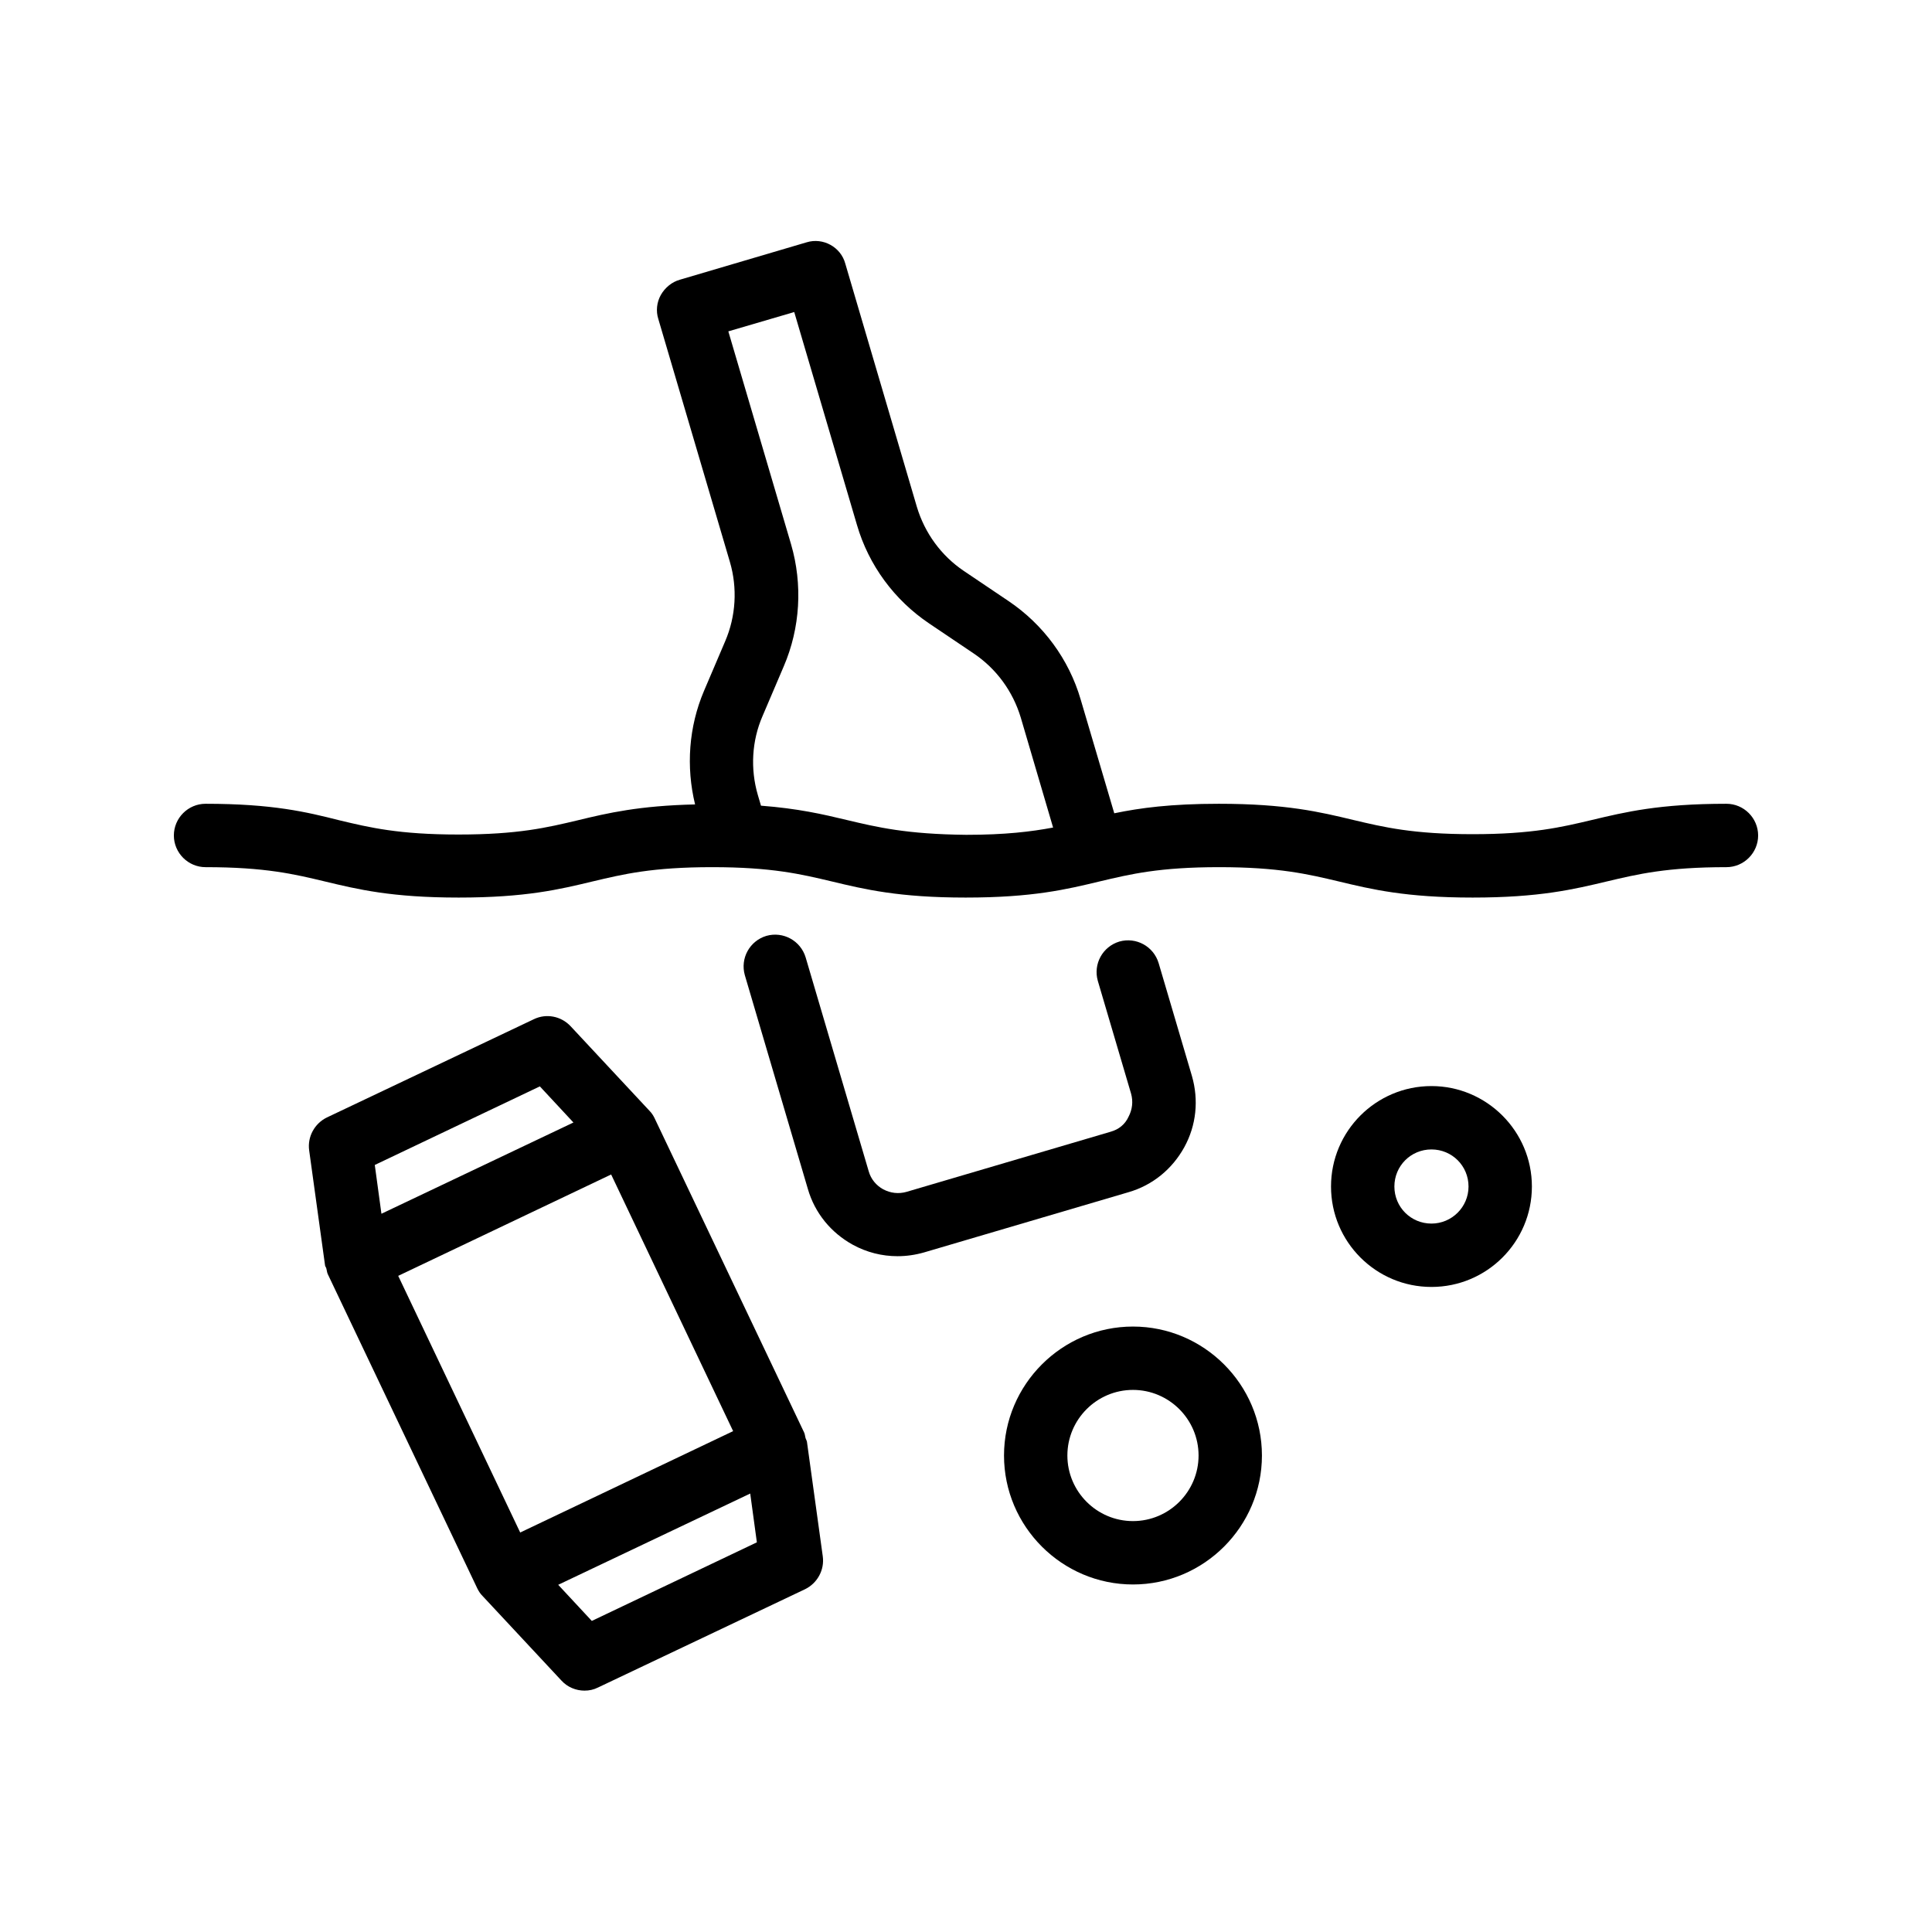 <?xml version="1.0" encoding="UTF-8"?>
<!-- Uploaded to: ICON Repo, www.svgrepo.com, Generator: ICON Repo Mixer Tools -->
<svg fill="#000000" width="800px" height="800px" version="1.1" viewBox="144 144 512 512" xmlns="http://www.w3.org/2000/svg">
 <g>
  <path d="m601.52 357.01c-17.801 0-26.785 2.184-35.602 4.281-8.145 1.93-15.871 3.777-31.656 3.777s-23.512-1.848-31.656-3.777c-8.734-2.098-17.801-4.281-35.602-4.281-12.68 0-20.824 1.09-27.711 2.519l-8.902-30.145c-3.106-10.664-9.91-19.902-19.145-26.113l-11.84-7.977c-5.961-4.031-10.328-9.992-12.426-16.961l-18.977-64.488c-1.176-4.371-5.879-6.973-10.246-5.629l-33.586 9.91c-2.098 0.586-3.945 2.098-5.039 4.031-1.09 1.93-1.344 4.281-0.672 6.383l18.977 64.402c2.016 6.887 1.594 14.359-1.258 20.992l-5.625 13.184c-4.031 9.488-4.785 20.07-2.352 30.062-14.777 0.336-23.09 2.266-31.066 4.199-8.145 1.93-15.785 3.777-31.656 3.777-15.785 0-23.512-1.848-31.57-3.777-8.652-2.188-17.637-4.371-35.438-4.371-4.617 0-8.398 3.777-8.398 8.398 0 4.617 3.777 8.398 8.398 8.398 15.785 0 23.512 1.848 31.57 3.777 8.734 2.098 17.719 4.281 35.52 4.281 17.801 0 26.785-2.184 35.52-4.281 8.145-1.93 15.785-3.777 31.656-3.777 15.785 0 23.512 1.848 31.656 3.777 8.734 2.098 17.801 4.281 35.52 4.281 17.801 0 26.785-2.184 35.52-4.281 8.145-1.93 15.785-3.777 31.656-3.777 15.785 0 23.512 1.848 31.656 3.777 8.734 2.098 17.801 4.281 35.52 4.281s26.785-2.184 35.602-4.281c8.145-1.93 15.871-3.777 31.656-3.777 4.617 0 8.398-3.777 8.398-8.398-0.008-4.621-3.785-8.398-8.402-8.398zm-233.18 4.281c-6.297-1.512-12.848-3.023-22.672-3.777l-0.84-2.856c-2.016-6.887-1.594-14.359 1.258-20.906l5.625-13.184c4.367-10.16 5.039-21.664 1.93-32.328l-16.625-56.426 17.465-5.121 16.625 56.426c3.106 10.664 9.91 19.902 19.145 26.113l11.84 7.977c5.961 4.031 10.328 9.992 12.426 16.961l8.566 29.137c-5.793 1.09-12.68 1.93-23.008 1.93-15.949-0.168-23.59-2.016-31.734-3.945z"/>
  <path d="m438.37 443.91-54.16 15.953c-2.098 0.586-4.199 0.336-6.129-0.672-1.848-1.008-3.273-2.688-3.863-4.785l-16.711-56.68c-1.344-4.449-5.961-6.969-10.41-5.711-4.449 1.344-6.969 5.961-5.711 10.41l16.711 56.68c1.848 6.383 6.129 11.586 11.922 14.777 3.695 2.016 7.727 3.023 11.84 3.023 2.352 0 4.703-0.336 7.055-1.008l54.16-15.953c6.383-1.848 11.586-6.129 14.777-11.922 3.191-5.793 3.863-12.512 2.016-18.895l-8.816-29.895c-1.344-4.449-5.961-6.969-10.41-5.711-4.449 1.344-6.969 5.961-5.711 10.41l8.816 29.895c0.586 2.098 0.336 4.199-0.672 6.129-0.922 2.023-2.602 3.363-4.703 3.953z"/>
  <path d="m523.35 431.82c-14.695 0-26.617 11.922-26.617 26.617 0 14.695 11.922 26.617 26.617 26.617 14.695 0 26.617-11.922 26.617-26.617 0-14.695-12.008-26.617-26.617-26.617zm0 36.441c-5.457 0-9.824-4.367-9.824-9.824 0-5.457 4.367-9.824 9.824-9.824 5.457 0 9.824 4.367 9.824 9.824 0 5.457-4.449 9.824-9.824 9.824z"/>
  <path d="m444.25 495.55c-18.809 0-34.176 15.367-34.176 34.176 0 18.809 15.367 34.176 34.176 34.176s34.176-15.367 34.176-34.176c0-18.809-15.367-34.176-34.176-34.176zm0 51.555c-9.574 0-17.383-7.809-17.383-17.383 0-9.574 7.809-17.383 17.383-17.383s17.383 7.809 17.383 17.383c0 9.574-7.812 17.383-17.383 17.383z"/>
  <path d="m317.46 440.3c-0.336-0.672-0.754-1.344-1.344-1.93l-20.906-22.418c-2.519-2.688-6.465-3.441-9.742-1.848l-54.832 26.031c-3.273 1.594-5.207 5.121-4.703 8.734l4.199 30.398c0 0.336 0.25 0.504 0.336 0.84 0.168 0.586 0.168 1.09 0.418 1.594l39.551 83.129c0 0.082 0.082 0.082 0.082 0.168 0.336 0.672 0.754 1.344 1.344 1.93l20.906 22.418c1.594 1.762 3.863 2.688 6.129 2.688 1.258 0 2.434-0.25 3.609-0.84l54.832-26.031c3.273-1.594 5.207-5.121 4.703-8.734l-4.199-30.398c-0.082-0.336-0.25-0.586-0.336-0.84-0.168-0.504-0.168-1.09-0.418-1.594l-39.551-83.129c0.008 0-0.078-0.086-0.078-0.168zm-30.395-8.398 8.902 9.574-50.883 24.18-1.762-12.93zm13.77 141.66-8.902-9.574 50.883-24.184 1.762 12.93zm9.238-36.863-28.215 13.434-32.328-68.016 56.43-26.867 32.328 68.016z"/>
 </g>
</svg>